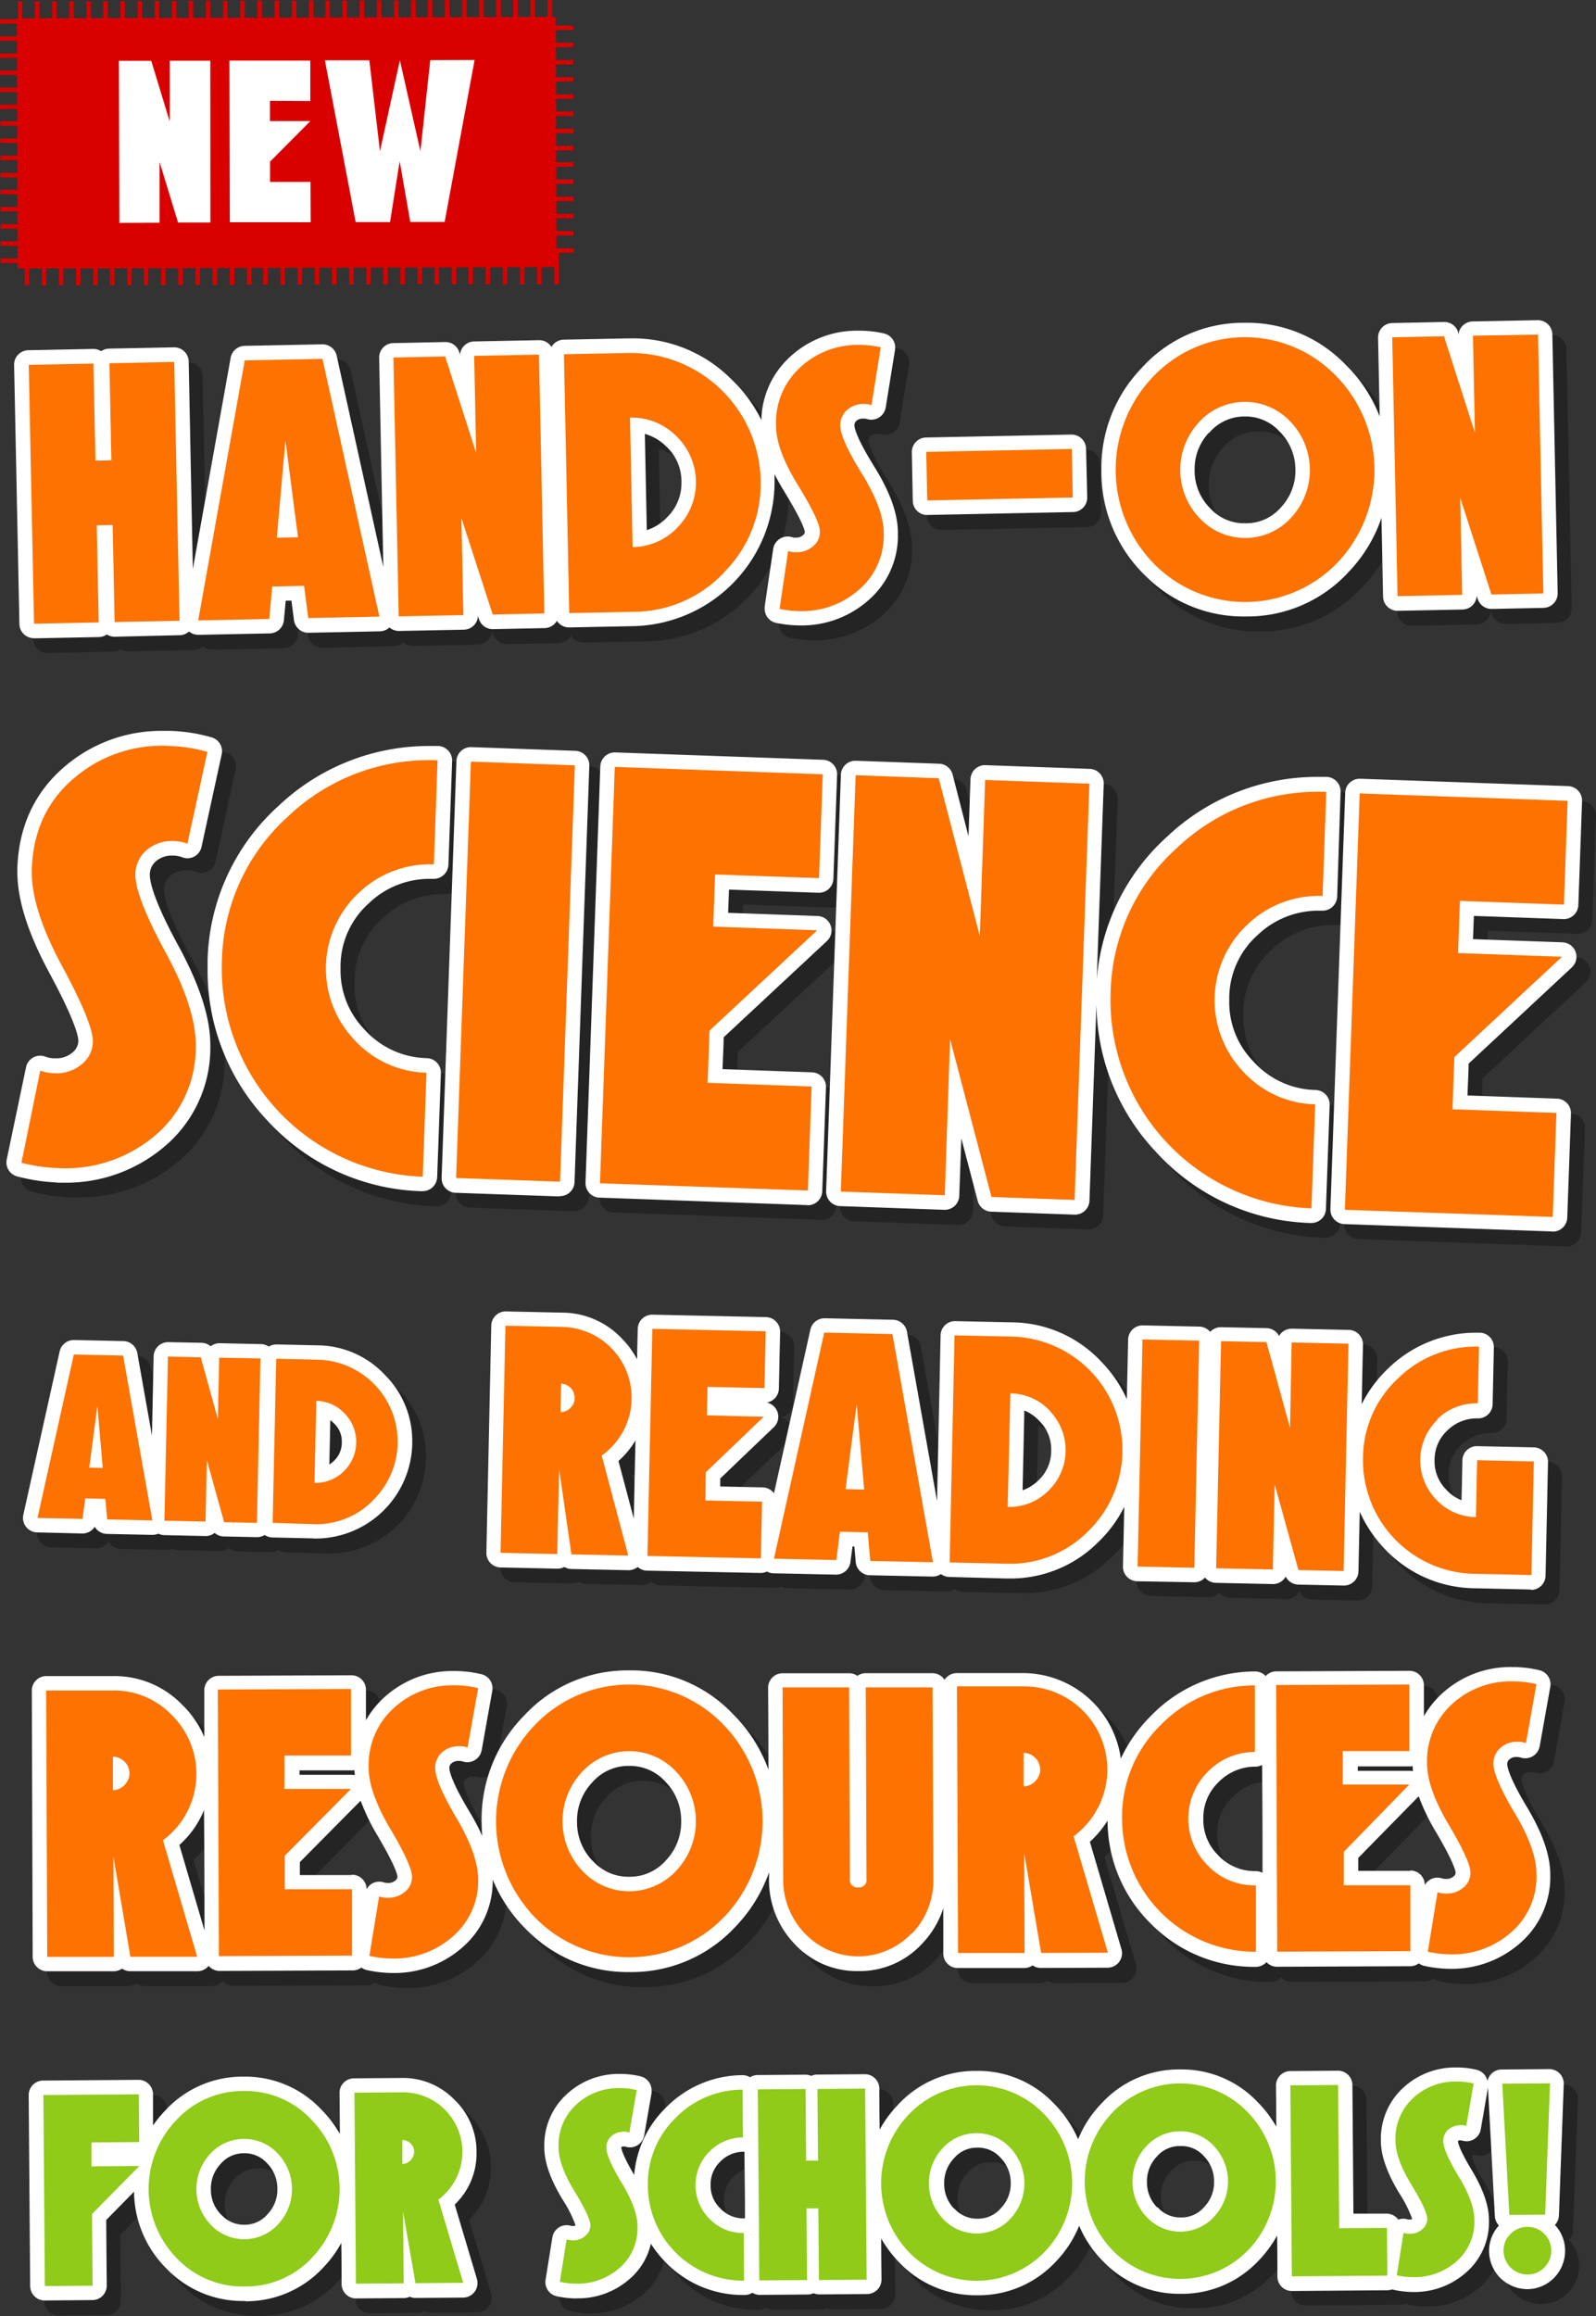 <svg xmlns="http://www.w3.org/2000/svg" viewBox="0 0 300.93 436.47"><rect x="0" y="0" width="300.93" height="436.47" fill="#333333" stroke="none"/><title>schools-title</title><g style="isolation:isolate"><g id="Layer_1" data-name="Layer 1"><path d="M9,123.09a2.72,2.72,0,0,1-2.72-2.67l-1-48.78V71.58A2.73,2.73,0,0,1,8,68.86l12.19-.24h0.06A2.71,2.71,0,0,1,21.7,69a2.73,2.73,0,0,1,1.51-.49l12.22-.24h0.05A2.73,2.73,0,0,1,38.21,71s0.53,26.67.78,39.1l7.13-39.8A2.73,2.73,0,0,1,48.76,68l14.65-.29h0.05a2.73,2.73,0,0,1,2.66,2.14l8.8,39.84c-0.25-12.2-.79-39.47-0.79-39.47V70.21a2.72,2.72,0,0,1,2.67-2.72l9.76-.2h0.06a2.72,2.72,0,0,1,2.59,1.89l0.15,0.48A2.72,2.72,0,0,1,92,67.18l12.22-.24h0.05a2.73,2.73,0,0,1,1.89.76,2.68,2.68,0,0,1,.42.52,2.76,2.76,0,0,1,.4-0.54,2.73,2.73,0,0,1,1.91-.84l12.19-.24h0.61a26.14,26.14,0,0,1,18.71,7.61h0A27.26,27.26,0,0,1,146.19,82a16.5,16.5,0,0,1,5.11-11.64,18.54,18.54,0,0,1,12.94-5.21h0.43a21,21,0,0,1,4.63.52,2.72,2.72,0,0,1,2.09,3.09l-1.75,10.9a2.76,2.76,0,0,1-2.72,2.29,2.82,2.82,0,0,1-.91-0.16,2.57,2.57,0,0,0-.61-0.05h-0.15a1.73,1.73,0,0,0-.59.12,1.92,1.92,0,0,0-.56.35h0a1,1,0,0,0-.25.35h0a0.93,0.93,0,0,0-.08.41V83c0,0.44.38,2.33,3.67,7.63,3,4.8,4.45,8.84,4.52,12.35v0.41a16,16,0,0,1-5.28,12.28,18.93,18.93,0,0,1-12.83,5h-0.36a23,23,0,0,1-4.45-.47,2.73,2.73,0,0,1-2.2-2.67,2.9,2.9,0,0,1,0-.4l1.61-10.9a2.76,2.76,0,0,1,2.72-2.32,2.8,2.8,0,0,1,.92.16h0a2.45,2.45,0,0,0,.61.05h0.16a1.84,1.84,0,0,0,1.21-.46,0.73,0.73,0,0,0,.33-0.64h0c0-.21-0.31-1.77-3.7-7.32q-1.13-1.84-2-3.54c0,0.32,0,.65,0,1h0v0h0v0.63a27.2,27.2,0,0,1-26.6,27.07l-12.19.24H110a2.72,2.72,0,0,1-2.31-1.28,2.72,2.72,0,0,1-2.32,1.37l-9.76.2H95.53a2.73,2.73,0,0,1-2.59-1.89l-0.18-.57a2.73,2.73,0,0,1-2.67,2.56l-12.19.24H77.84a2.73,2.73,0,0,1-1.78-.66,2.72,2.72,0,0,1-1.81.73l-13.44.27H60.76a2.73,2.73,0,0,1-2.7-2.37L57.57,116l-1.08,0c-0.16,1.77-.34,3.69-0.34,3.69a2.73,2.73,0,0,1-2.66,2.48l-13.4.27H40a2.73,2.73,0,0,1-1.75-.63,2.73,2.73,0,0,1-1.77.7l-12.22.24H24.24a2.71,2.71,0,0,1-1.47-.43,2.71,2.71,0,0,1-1.51.49l-12.19.24H9m115.57-20.36a9.31,9.31,0,0,0,3.91-2.5h0a8.93,8.93,0,0,0,2.63-6.5V93.52h0a8.94,8.94,0,0,0-2.9-6.59h0a9.28,9.28,0,0,0-4-2.34c0.08,4.05.28,14.11,0.37,18.16M163.8,83a0.2,0.2,0,0,0,0,0s0,0,0,0m54.76,28.28h0a27.14,27.14,0,0,1-8.27-19.36h0V91.28a27,27,0,0,1,7.5-19h0a25.81,25.81,0,0,1,19.1-8.62h0.61a25.66,25.66,0,0,1,18.78,7.85,27.46,27.46,0,0,1,6.48,9.81c-0.12-6.28-.3-14.83-0.3-14.83V66.44a2.73,2.73,0,0,1,2.67-2.73l9.76-.2h0.06a2.72,2.72,0,0,1,2.59,1.89l0.15,0.47a2.73,2.73,0,0,1,2.66-2.48l12.22-.24h0.05a2.73,2.73,0,0,1,2.73,2.67l1,48.78v0.05a2.73,2.73,0,0,1-2.67,2.73l-9.76.2h-0.06a2.73,2.73,0,0,1-2.59-1.89l-0.18-.57a2.73,2.73,0,0,1-2.67,2.57l-12.19.24h-0.06a2.73,2.73,0,0,1-2.72-2.67s-0.17-8.56-.3-14.84A27.46,27.46,0,0,1,257,110.51,25.88,25.88,0,0,1,238,119h-0.62a26,26,0,0,1-18.79-7.73m12-26.89a10,10,0,0,0-2.67,6.93v0.23h0a10,10,0,0,0,2.95,7.09h0a8.65,8.65,0,0,0,6.52,2.81h0.22a8.64,8.64,0,0,0,6.59-3.08h0a10,10,0,0,0,2.66-7V91.2h0a10.06,10.06,0,0,0-3-7.06,8.63,8.63,0,0,0-6.49-2.82h-0.22a8.69,8.69,0,0,0-6.62,3.08M177.47,99.88a2.72,2.72,0,0,1-2.72-2.67l-0.18-9.15V88a2.73,2.73,0,0,1,2.67-2.72l27.44-.55h0.06a2.73,2.73,0,0,1,2.72,2.67l0.18,9.15v0.06A2.72,2.72,0,0,1,205,99.33l-27.44.55h-0.06" transform="translate(0 0)" style="opacity:0.3;mix-blend-mode:multiply"/><path d="M295.32,234.9l-39.21-1.39a2.73,2.73,0,0,1-2.63-2.73s0-.06,0-0.1l2.79-78.47a2.73,2.73,0,0,1,2.72-2.63h0.1L298.3,151a2.73,2.73,0,0,1,2.63,2.73s0,0.06,0,.1l-0.7,19.6A2.73,2.73,0,0,1,297.5,176h-0.1l-16.87-.6c-0.06,1.75-.09,2.62-0.16,4.38l16.88,0.6a2.73,2.73,0,0,1,1.76,4.72l-19.47,18.14c0,1.22-.13,3.58-0.21,6l16.88,0.6a2.73,2.73,0,0,1,2.63,2.73s0,0.06,0,.1l-0.7,19.6a2.73,2.73,0,0,1-2.72,2.63h-0.1m-45.47-1.62a41,41,0,0,1-29.24-13.34l0,0A41,41,0,0,1,209.32,192c-0.66,18.48-1.32,37.06-1.32,37.06a2.73,2.73,0,0,1-2.73,2.63h-0.1l-15.69-.56a2.73,2.73,0,0,1-2.54-2l-3.1-11.81c-0.18,5.08-.39,10.9-0.39,10.9a2.73,2.73,0,0,1-2.73,2.63h-0.1l-19.6-.7a2.73,2.73,0,0,1-2.63-2.73s0-.07,0-0.1l2.79-78.47a2.73,2.73,0,0,1,2.73-2.63H164l15.69,0.56a2.73,2.73,0,0,1,2.54,2l3,11.68c0.18-5,.38-10.78.38-10.78a2.73,2.73,0,0,1,2.73-2.63h0.1l19.66,0.7a2.73,2.73,0,0,1,2.63,2.72s0,0.07,0,.1-0.66,18.58-1.32,37a40.42,40.42,0,0,1,13.22-27h0a41.22,41.22,0,0,1,28.74-11.31l1.37,0a2.73,2.73,0,0,1,2.65,2.73s0,0.06,0,.1l-0.69,19.6a2.78,2.78,0,0,1-2.78,2.63h-0.46A16.5,16.5,0,0,0,239.78,179h0a15.94,15.94,0,0,0-5.36,11.68v0.71a15.92,15.92,0,0,0,4.53,11.38l0,0a16.25,16.25,0,0,0,11.81,5.42,2.73,2.73,0,0,1,2.61,2.73s0,0.06,0,.1l-0.7,19.6a2.73,2.73,0,0,1-2.72,2.63h-0.1m-95-3.37-39.21-1.39a2.73,2.73,0,0,1-2.63-2.73s0-.06,0-0.1l2.79-78.47a2.73,2.73,0,0,1,2.73-2.63h0.1L157.86,146a2.73,2.73,0,0,1,2.63,2.73s0,0.06,0,.1l-0.7,19.6a2.73,2.73,0,0,1-2.72,2.63H157l-16.87-.6c-0.06,1.75-.09,2.62-0.16,4.38l16.87,0.6a2.73,2.73,0,0,1,1.76,4.72L139.1,198.28c0,1.22-.13,3.58-0.21,6l16.87,0.6a2.73,2.73,0,0,1,2.63,2.72s0,0.07,0,.1l-0.7,19.6a2.73,2.73,0,0,1-2.72,2.63h-0.1m-46.74-1.66-19.6-.69a2.73,2.73,0,0,1-2.63-2.73s0-.06,0-0.1l2.79-78.47a2.73,2.73,0,0,1,2.73-2.63h0.1l19.6,0.7a2.73,2.73,0,0,1,2.63,2.72s0,0.07,0,.1L111,225.62a2.73,2.73,0,0,1-2.72,2.63h-0.1m-25.87-.92A41,41,0,0,1,53,214l0,0a41,41,0,0,1-11.26-28.45c0-.55,0-1.11,0-1.67a40.54,40.54,0,0,1,13.35-29.14h0a41.22,41.22,0,0,1,28.74-11.31l1.37,0a2.73,2.73,0,0,1,2.65,2.73s0,0.06,0,.1l-0.69,19.6a2.78,2.78,0,0,1-2.78,2.63H83.95A16.5,16.5,0,0,0,72.2,173h0a15.94,15.94,0,0,0-5.36,11.68v0.71a15.92,15.92,0,0,0,4.53,11.38l0,0a16.25,16.25,0,0,0,11.81,5.42A2.73,2.73,0,0,1,85.79,205s0,0.06,0,.1l-0.7,19.6a2.73,2.73,0,0,1-2.72,2.63h-0.1m-69-1.64A34.74,34.74,0,0,1,6,224.56a2.72,2.72,0,0,1-2-3.19L7.53,204a2.73,2.73,0,0,1,3.75-2,5.07,5.07,0,0,0,1.76.28h0.22a4.57,4.57,0,0,0,2.91-1A2.85,2.85,0,0,0,17.4,199v0c0-.8-0.53-3.67-5.5-12.88-4.05-7.52-6-13.73-6-19v-0.71c0.28-7.81,3.24-14.21,8.8-19a28,28,0,0,1,18.85-6.83l1.27,0a31.79,31.79,0,0,1,7.7,1.22,2.72,2.72,0,0,1,1.91,3.2l-3.78,17.36a2.72,2.72,0,0,1-3.75,1.92,5.12,5.12,0,0,0-1.76-.28H35a4.31,4.31,0,0,0-1.45.24,4.68,4.68,0,0,0-1.42.79,3.31,3.31,0,0,0-1.2,2.48v0.1c0,1.31.7,4.8,5.41,13.43,4,7.38,6,13.49,6,18.69v0.7a24.32,24.32,0,0,1-9,18.7,28.61,28.61,0,0,1-18.66,6.5l-1.28,0" transform="translate(0 0)" style="opacity:0.3;mix-blend-mode:multiply"/><path d="M291.28,302.38l-10.69-.23a23.58,23.58,0,0,1-16.91-7.42l0,0a24.79,24.79,0,0,1-4.71-7c-0.09,4.35-.24,11.24-0.24,11.24a2.73,2.73,0,0,1-2.72,2.67h-0.06l-8.56-.18a2.73,2.73,0,0,1-2.38-1.51,2.72,2.72,0,0,1-2.38,1.41h-0.06l-10.69-.23a2.73,2.73,0,0,1-2-1,2.72,2.72,0,0,1-2,.89h-0.06L217,300.78a2.73,2.73,0,0,1-2.67-2.72V298s0.15-6.89.24-11.24a24.43,24.43,0,0,1-5.05,6.79A23.29,23.29,0,0,1,193,300.25h-0.59L181.67,300a2.72,2.72,0,0,1-1.59-.55,2.72,2.72,0,0,1-1.55.48h-0.06l-11.79-.25a2.73,2.73,0,0,1-2.66-2.48l-0.26-2.94h-0.35L163,297.19a2.73,2.73,0,0,1-2.7,2.37h-0.06l-11.76-.25a2.72,2.72,0,0,1-1.23-.33,2.71,2.71,0,0,1-1.18.27H146l-21.38-.46a2.71,2.71,0,0,1-1.76-.69,2.74,2.74,0,0,1-1.73.61H121.1l-10.72-.23a2.7,2.7,0,0,1-1.32-.38,2.74,2.74,0,0,1-1.28.32h-0.06L97,298.19a2.73,2.73,0,0,1-2.67-2.72v-0.06l0.92-42.8A2.73,2.73,0,0,1,98,249.94h0.06l10.69,0.23a15.52,15.52,0,0,1,11.27,5h0a16.6,16.6,0,0,1,2.76,3.78c0-1.33.12-5.73,0.12-5.73a2.73,2.73,0,0,1,2.73-2.67h0.06L147.07,251a2.73,2.73,0,0,1,2.67,2.72v0.06l-0.23,10.69a2.73,2.73,0,0,1-2.28,2.63,2.73,2.73,0,0,1,1.33,4.64l-10.11,9.68c0,0.5,0,.75,0,1.5l8,0.17a2.73,2.73,0,0,1,1.91.84,3.09,3.09,0,0,1,.23.27l6.86-30.85a2.73,2.73,0,0,1,2.66-2.13h0.06L171,251.51a2.73,2.73,0,0,1,2.63,2.25l5.67,31.91c0.27-12.32.67-31.23,0.67-31.23a2.73,2.73,0,0,1,2.72-2.67h0.06L193.4,252a23.27,23.27,0,0,1,16.89,7.48h0a24.33,24.33,0,0,1,4.76,7c0.09-4.35.24-11.24,0.24-11.24a2.73,2.73,0,0,1,2.72-2.67h0.06l10.69,0.23a2.72,2.72,0,0,1,2,1,2.72,2.72,0,0,1,2-.89h0.06l8.56,0.18a2.73,2.73,0,0,1,2.37,1.48,2.73,2.73,0,0,1,2.37-1.38h0.06L257,253.37a2.73,2.73,0,0,1,2.67,2.72v0.06s-0.15,6.88-.24,11.22a24.31,24.31,0,0,1,5-6.74h0a23.7,23.7,0,0,1,16.8-6.73h0.41a2.7,2.7,0,0,1,2.67,2.72v0.07l-0.23,10.69a2.73,2.73,0,0,1-2.73,2.67h-0.1a7.82,7.82,0,0,0-5.67,2.24h0a7.51,7.51,0,0,0-2.45,5.53h0V278a7.52,7.52,0,0,0,2.21,5.46l0,0a7.76,7.76,0,0,0,2.88,2c0.07-3.15.16-7.53,0.16-7.53a2.73,2.73,0,0,1,2.72-2.67h0.06l10.69,0.23a2.73,2.73,0,0,1,2.67,2.72v0.06l-0.46,21.41a2.73,2.73,0,0,1-2.72,2.67h-0.06M122.13,289c0.09-4,.16-7.36.32-14.73a15.89,15.89,0,0,1-3.21,3.87L122.13,289m73.32-5.33a7.92,7.92,0,0,0,2.94-1.83h0a7.55,7.55,0,0,0,2.45-5.57h0v-0.2a7.46,7.46,0,0,0-2.21-5.43h0a8,8,0,0,0-2.86-2c-0.08,3.82-.24,11.19-0.33,15m21.58-7h0m-155.3,16.1h0L54,292.57a2.71,2.71,0,0,1-1.47-.47,2.71,2.71,0,0,1-1.43.41H51l-6.18-.13a2.73,2.73,0,0,1-1.73-.67,2.73,2.73,0,0,1-1.7.59H41.34l-7.73-.17a2.72,2.72,0,0,1-1.15-.28,2.72,2.72,0,0,1-1.1.23H31.3l-8.52-.18a2.72,2.72,0,0,1-2.29-1.35,2.73,2.73,0,0,1-2.29,1.25H18.13l-8.5-.18A2.73,2.73,0,0,1,7,288.89,2.82,2.82,0,0,1,7,288.3l6.85-30.8a2.73,2.73,0,0,1,2.66-2.13h0.06l9.29,0.2a2.73,2.73,0,0,1,2.63,2.25l2.76,15.54c0.16-7.46.32-14.93,0.32-14.93a2.73,2.73,0,0,1,2.72-2.67h0.06l6.19,0.13a2.73,2.73,0,0,1,1.72.66A2.72,2.72,0,0,1,44,256H44l7.75,0.17a2.71,2.71,0,0,1,1.47.47,2.73,2.73,0,0,1,1.43-.41h0.06l7.73,0.17A17.55,17.55,0,0,1,75.23,262h0a17.52,17.52,0,0,1,5.09,12.52v0.42a18.25,18.25,0,0,1-18.16,17.83H61.72m3-13.94a5.61,5.61,0,0,0,.82-0.65h0a4.69,4.69,0,0,0,1.54-3.49v-0.14a4.61,4.61,0,0,0-1.38-3.39h0a5.74,5.74,0,0,0-.79-0.69c-0.06,3-.12,5.42-0.18,8.38" transform="translate(0 0)" style="opacity:0.3;mix-blend-mode:multiply"/><path d="M76.66,374.65H76.6a23.41,23.41,0,0,1-4.86-.56,2.7,2.7,0,0,1-1-.47,2.71,2.71,0,0,1-1.62.54l-25.11.1h0a2.72,2.72,0,0,1-1.92-.79l-0.15-.16a2.74,2.74,0,0,1-2.07,1l-12.59,0h0a2.72,2.72,0,0,1-1.56-.49,2.72,2.72,0,0,1-1.56.5l-12.55,0h0a2.73,2.73,0,0,1-2.73-2.72L8.6,321.43h0a2.73,2.73,0,0,1,2.72-2.73l12.55,0H24a17.75,17.75,0,0,1,13,5.4v0a18.34,18.34,0,0,1,4.17,6.1c0-2.55,0-8.82,0-8.82h0a2.73,2.73,0,0,1,2.72-2.73l25.11-.1h0a2.73,2.73,0,0,1,2.73,2.72s0,2.94,0,5.85a17.19,17.19,0,0,1,3.27-4.15,19,19,0,0,1,13.36-5.13h0.07a21.46,21.46,0,0,1,5.12.61,2.72,2.72,0,0,1,2,3.13l-2,11.2a2.76,2.76,0,0,1-3.67,2.07h0a3,3,0,0,0-.76-0.07h0a1.77,1.77,0,0,0-.68.12h0a2,2,0,0,0-.6.36,1.1,1.1,0,0,0-.38.87v0c0,0.44.27,2.33,3.66,8a43.64,43.64,0,0,1,2.49,4.76c-0.08-.87-0.12-1.75-0.12-2.64h0v-0.12a27.83,27.83,0,0,1,8-19.91h0a26.53,26.53,0,0,1,19.75-8.53h0.13A26.39,26.39,0,0,1,141,326h0a28.25,28.25,0,0,1,6.54,10.32c0-7.56-.06-15.44-0.06-15.44h0a2.73,2.73,0,0,1,2.72-2.73l12.55,0h0a2.72,2.72,0,0,1,1.56.49,2.71,2.71,0,0,1,1.56-.5l12.59,0h0a2.72,2.72,0,0,1,1.92.79,2.67,2.67,0,0,1,.37.46,2.78,2.78,0,0,1,.37-0.46A2.73,2.73,0,0,1,183,318l12.55,0h0.08A18.64,18.64,0,0,1,214,334.06a28,28,0,0,1,5.63-8h0a27.38,27.38,0,0,1,19.65-8.26h0a2.72,2.72,0,0,1,1.91.78l0.08,0.09,0.08-.08a2.73,2.73,0,0,1,1.92-.81l25.11-.1h0a2.73,2.73,0,0,1,2.73,2.72s0,2.94,0,5.85a17.15,17.15,0,0,1,3.28-4.15A19,19,0,0,1,287.82,317h0.1a21.34,21.34,0,0,1,5.09.61,2.73,2.73,0,0,1,2,3.13l-2,11.2a2.75,2.75,0,0,1-2.7,2.25,2.78,2.78,0,0,1-1-.17h0a2.75,2.75,0,0,0-.76-0.07h0a1.78,1.78,0,0,0-.68.12,2.09,2.09,0,0,0-.6.36,1.14,1.14,0,0,0-.28.38,1.17,1.17,0,0,0-.09.49v0h0c0,0.45.27,2.35,3.66,8,3,5,4.43,9.15,4.45,12.75h0v0.07A16.5,16.5,0,0,1,289.46,369a19.45,19.45,0,0,1-13.24,4.9h-0.07a23.37,23.37,0,0,1-4.86-.56,2.71,2.71,0,0,1-1-.47,2.71,2.71,0,0,1-1.62.54l-25.11.1h0a2.73,2.73,0,0,1-2-.87l-0.08.09a2.73,2.73,0,0,1-1.93.8H239.4a27.22,27.22,0,0,1-19.61-8.07l0,0a27.21,27.21,0,0,1-8.22-19.5,18.61,18.61,0,0,1-3.34,4l5.95,20.23a2.73,2.73,0,0,1-2.6,3.5l-12.59.05h0a2.73,2.73,0,0,1-1.56-.49,2.74,2.74,0,0,1-1.56.5l-12.55,0h0a2.73,2.73,0,0,1-2.73-2.72s0-6.13,0-8.54a17.44,17.44,0,0,1-3.95,6.63h0a16,16,0,0,1-12,5.21h-0.08a16,16,0,0,1-12-5.11h0A17.3,17.3,0,0,1,147.6,357s0-1.22,0-1.31a28.23,28.23,0,0,1-6.46,10.38,26.59,26.59,0,0,1-19.71,8.41H121.3a26.68,26.68,0,0,1-19.67-8.26,28.38,28.38,0,0,1-6.1-9.17,16.48,16.48,0,0,1-5.62,12.7,19.43,19.43,0,0,1-13.24,4.9h0m-35.44-8c0-4,0-11.46-.09-22.71a17.79,17.79,0,0,1-4.65,6.58l4.74,16.13M69,356.15a2.73,2.73,0,0,1,2.73,2.72v0.05a2.78,2.78,0,0,1,1-1.06,2.72,2.72,0,0,1,1.37-.37,2.8,2.8,0,0,1,1,.17h0a2.66,2.66,0,0,0,.73.07h0a2,2,0,0,0,1.35-.48,0.84,0.84,0,0,0,.37-0.73h0c0-.24-0.31-1.87-3.7-7.62a40,40,0,0,1-3.26-6.72L59.18,353.75c0,0.72,0,1.24,0,2.44l9.82,0h0m8.6,0.37v0h0M68.94,337.3a2.71,2.71,0,0,1,.57.06c0-.32-0.05-0.64-0.06-0.95a2.67,2.67,0,0,1-.52.05l-9.83,0c0,0.41,0,.42,0,0.83l9.82,0h0m45.46,16.22h0a9,9,0,0,0,6.91,3h0a9,9,0,0,0,6.89-3.09h0a10.4,10.4,0,0,0,2.88-7.37V346a10.44,10.44,0,0,0-2.95-7.38,9,9,0,0,0-6.87-3h0a9,9,0,0,0-6.93,3.09h0a10.42,10.42,0,0,0-2.89,7.35v0.06h0a10.4,10.4,0,0,0,2.94,7.4m118.05-.95,0,0a9.48,9.48,0,0,0,7,2.88,2.72,2.72,0,0,1,1.26.32c0-8.5,0-11.83-.08-20.33a2.69,2.69,0,0,1-1.24.32,9.68,9.68,0,0,0-7,2.95h0a9.26,9.26,0,0,0-2.84,6.86v0.06h0a9.31,9.31,0,0,0,2.9,6.92m36.13,2.78a2.73,2.73,0,0,1,2.73,2.72v0.05a2.78,2.78,0,0,1,1-1.05,2.76,2.76,0,0,1,2.34-.2h0a3.08,3.08,0,0,0,.75.07h0a2,2,0,0,0,1.34-.48h0a0.85,0.85,0,0,0,.38-0.74h0c0-.24-0.31-1.87-3.71-7.63a39.8,39.8,0,0,1-3.25-6.72L258.73,353c0,0.72,0,1.24,0,2.44l9.82,0h0m8.6,0.37v0m-8.68-19.22a2.71,2.71,0,0,1,.57.06c0-.32-0.05-0.64-0.06-0.95a2.68,2.68,0,0,1-.52.05l-9.82,0c0,0.41,0,.43,0,0.84l9.82,0h0" transform="translate(0 0)" style="opacity:0.3;mix-blend-mode:multiply"/><path d="M48.83,436.47H48.67a19.86,19.86,0,0,1-14.59-6.09,20.7,20.7,0,0,1-6.14-14.5l-5.24,5.32c0,1.9.1,12.37,0.1,12.37v0a2.73,2.73,0,0,1-2.71,2.73l-9,.07h0a2.73,2.73,0,0,1-2.73-2.71l-0.28-36v0a2.73,2.73,0,0,1,2.71-2.73l18-.14h0a2.73,2.73,0,0,1,2.73,2.71l0,5.89a22.69,22.69,0,0,1,2.28-2.79h0a19.76,19.76,0,0,1,14.68-6.41H48.7a19.66,19.66,0,0,1,14.58,6.19h0a21.85,21.85,0,0,1,3.5,4.6c0-2.61-.06-7.74-0.06-7.74v0a2.73,2.73,0,0,1,2.71-2.73l9-.07h0.12a13.46,13.46,0,0,1,9.79,4.06v0a13.45,13.45,0,0,1,4.21,9.81v0.13a13.26,13.26,0,0,1-4.11,9.86l4.18,14a2.76,2.76,0,0,1,.11.78A2.72,2.72,0,0,1,90,435.78l-9,.07h0a2.71,2.71,0,0,1-1.1-.23,2.69,2.69,0,0,1-1.12.25l-9,.07h0A2.73,2.73,0,0,1,67,433.22s0-5.13-.06-7.75a21.72,21.72,0,0,1-3.43,4.67,19.79,19.79,0,0,1-14.65,6.32h0m-4.52-16.3h0a5.63,5.63,0,0,0,4.36,1.91h0.06a5.61,5.61,0,0,0,4.36-2h0a6.71,6.71,0,0,0,1.84-4.74v-0.06A6.74,6.74,0,0,0,53,410.55a5.62,5.62,0,0,0-4.33-1.91H48.63a5.65,5.65,0,0,0-4.39,2h0a6.73,6.73,0,0,0-1.85,4.71v0.07a6.69,6.69,0,0,0,1.91,4.77m67,15.81h-0.08a17.58,17.58,0,0,1-3.6-.41,2.72,2.72,0,0,1-2.13-3.1l1.28-8a2.74,2.74,0,0,1,2.69-2.3,2.77,2.77,0,0,1,.92.16h0.32a0.63,0.63,0,0,0,.44-0.14,24,24,0,0,0-2.54-5c-2.24-3.75-3.33-6.9-3.35-9.63v-0.13a13,13,0,0,1,4.12-9.84,14.38,14.38,0,0,1,10.08-3.92h0.14a16.23,16.23,0,0,1,3.77.45,2.73,2.73,0,0,1,2.09,2.65,2.85,2.85,0,0,1,0,.47l-1.39,8a2.72,2.72,0,0,1-3.6,2.11l-0.3,0h0a0.58,0.58,0,0,0-.22,0h0a0.77,0.77,0,0,0-.2.12v0.05h0c0,0.12.11,1.29,2.43,5.18A20,20,0,0,1,128,400.12h0a20.37,20.37,0,0,1,14.59-6.21h0a2.73,2.73,0,0,1,1.42.4,2.73,2.73,0,0,1,1.43-.42l9-.07h0a2.74,2.74,0,0,1,1.1.23,2.77,2.77,0,0,1,1.12-.25l9-.07h0a2.73,2.73,0,0,1,2.73,2.71s0,5.13.06,7.74a21.75,21.75,0,0,1,3.43-4.66h0a19.76,19.76,0,0,1,14.68-6.41h0.18a19.66,19.66,0,0,1,14.58,6.19v0a21.19,21.19,0,0,1,4.52,6.69,21.2,21.2,0,0,1,4.41-6.75h0A19.76,19.76,0,0,1,225,392.81h0.19A19.67,19.67,0,0,1,239.78,399h0a21.85,21.85,0,0,1,3.5,4.6c0-2.61-.06-7.74-0.06-7.74v0a2.73,2.73,0,0,1,2.71-2.73l9-.07h0a2.73,2.73,0,0,1,2.73,2.71s0.16,19.87.19,24.28l6.26,0h0a2.72,2.72,0,0,1,2.2,1.12,2.74,2.74,0,0,1,.94-0.17,2.7,2.7,0,0,1,.91.16h0.34a0.62,0.62,0,0,0,.43-0.14,24.1,24.1,0,0,0-2.55-5c-2.23-3.75-3.33-6.9-3.35-9.63v-0.13a13,13,0,0,1,4.11-9.84,14.38,14.38,0,0,1,10.08-3.92h0.14a16.22,16.22,0,0,1,3.77.45,2.73,2.73,0,0,1,2,2.13,2.73,2.73,0,0,1,2.65-2.2l9-.07h0a2.73,2.73,0,0,1,2.73,2.73s0,0.06,0,.1l-0.91,24.75a2.72,2.72,0,0,1-.76,1.79,7.06,7.06,0,0,1,1.92,4.83V427a7.29,7.29,0,0,1-2,5l-0.06.06a7.09,7.09,0,0,1-5.08,2.15h-0.06a7.29,7.29,0,0,1-5-2l-0.12-.11a7.29,7.29,0,0,1-2.11-5V427a7,7,0,0,1,1.86-4.82,2.73,2.73,0,0,1-.77-1.76s-1.25-23.29-1.3-24.23L281.84,404a2.72,2.72,0,0,1-3.6,2.11l-0.3,0h0a0.51,0.51,0,0,0-.22,0h0a0.77,0.77,0,0,0-.2.12h0v0h0c0,0.12.11,1.33,2.53,5.34,2.22,3.68,3.31,6.79,3.33,9.51v0.12a12.56,12.56,0,0,1-4.25,9.74,14.67,14.67,0,0,1-10,3.74H269a17.58,17.58,0,0,1-3.6-.41l-0.31-.08a2.77,2.77,0,0,1-.9.16l-18,.14h0a2.73,2.73,0,0,1-2.73-2.71s0-5.13-.06-7.75a21.78,21.78,0,0,1-3.43,4.67,19.78,19.78,0,0,1-14.65,6.32h-0.19A19.84,19.84,0,0,1,210.58,429a21.18,21.18,0,0,1-4.52-6.7,21.18,21.18,0,0,1-4.41,6.76A19.79,19.79,0,0,1,187,435.38h-0.19a19.85,19.85,0,0,1-14.58-6.09,21.81,21.81,0,0,1-3.5-4.62c0,2.62.06,7.75,0.06,7.75v0a2.73,2.73,0,0,1-2.71,2.73l-9,.07h0a2.72,2.72,0,0,1-1.1-.23,2.69,2.69,0,0,1-1.12.25l-9,.07h0a2.73,2.73,0,0,1-1.42-.4,2.73,2.73,0,0,1-1.46.42h-0.16a20.25,20.25,0,0,1-14.52-5.95l0,0a22.26,22.26,0,0,1-3-3.71,12.33,12.33,0,0,1-3.9,6.55,14.67,14.67,0,0,1-10,3.74h0m-0.85-13.65h0m0.73,0h0m8.5-14.82h0m18.67,11.58,0,0a6,6,0,0,0,4.47,1.82H143c0-5.52-.06-7-0.1-12.56h-0.11a6.13,6.13,0,0,0-4.48,1.9h0a5.82,5.82,0,0,0-1.79,4.35v0.06a5.85,5.85,0,0,0,1.86,4.4m44.1,0h0a5.66,5.66,0,0,0,4.37,1.91h0.05a5.63,5.63,0,0,0,4.37-2h0a6.69,6.69,0,0,0,1.84-4.73v-0.07a6.73,6.73,0,0,0-1.92-4.75,5.64,5.64,0,0,0-4.34-1.91h-0.05a5.65,5.65,0,0,0-4.39,2,6.72,6.72,0,0,0-1.85,4.71v0.07a6.7,6.7,0,0,0,1.91,4.77m38.35-.3h0a5.65,5.65,0,0,0,4.36,1.91h0.06a5.62,5.62,0,0,0,4.37-2h0a6.71,6.71,0,0,0,1.84-4.74v-0.06a6.74,6.74,0,0,0-1.92-4.75,5.62,5.62,0,0,0-4.33-1.91h-0.06a5.65,5.65,0,0,0-4.39,2h0a6.72,6.72,0,0,0-1.85,4.71V414a6.69,6.69,0,0,0,1.91,4.77m47.45,2.3,0,0,0,0m9.23-14.83h0m-199.38,1.8h0" transform="translate(0 0)" style="opacity:0.3;mix-blend-mode:multiply"/><path d="M6.38,120.27a2.72,2.72,0,0,1-2.72-2.67l-1-48.78V68.76A2.73,2.73,0,0,1,5.36,66l12.19-.24H17.6a2.71,2.71,0,0,1,1.47.43,2.73,2.73,0,0,1,1.51-.49l12.22-.24h0.05a2.73,2.73,0,0,1,2.73,2.67s0.53,26.67.78,39.1l7.13-39.8a2.73,2.73,0,0,1,2.63-2.25l14.65-.29h0.05a2.73,2.73,0,0,1,2.66,2.14l8.8,39.84c-0.25-12.2-.79-39.47-0.79-39.47V67.38a2.72,2.72,0,0,1,2.67-2.72l9.76-.2H84a2.72,2.72,0,0,1,2.59,1.89l0.15,0.48a2.72,2.72,0,0,1,2.66-2.48l12.22-.24h0.05a2.73,2.73,0,0,1,1.89.76,2.68,2.68,0,0,1,.42.52,2.76,2.76,0,0,1,.4-0.54,2.73,2.73,0,0,1,1.91-.84l12.19-.24h0.61a26.14,26.14,0,0,1,18.71,7.61h0a27.26,27.26,0,0,1,5.76,7.79,16.5,16.5,0,0,1,5.11-11.64,18.54,18.54,0,0,1,12.94-5.21h0.43a21,21,0,0,1,4.63.52,2.72,2.72,0,0,1,2.09,3.09L167,76.81a2.76,2.76,0,0,1-2.72,2.29,2.82,2.82,0,0,1-.91-0.16,2.57,2.57,0,0,0-.61-0.05h-0.15A1.73,1.73,0,0,0,162,79a1.92,1.92,0,0,0-.56.35h0a1,1,0,0,0-.25.35h0a0.93,0.93,0,0,0-.08.41v0.09c0,0.44.38,2.33,3.67,7.63,3,4.8,4.45,8.84,4.52,12.35v0.41a16,16,0,0,1-5.28,12.28,18.93,18.93,0,0,1-12.83,5h-0.36a23,23,0,0,1-4.45-.47,2.73,2.73,0,0,1-2.2-2.67,2.9,2.9,0,0,1,0-.4l1.61-10.9a2.76,2.76,0,0,1,2.72-2.32,2.8,2.8,0,0,1,.92.16h0a2.45,2.45,0,0,0,.61.05h0.16a1.84,1.84,0,0,0,1.21-.46,0.73,0.73,0,0,0,.33-0.64h0c0-.21-0.31-1.77-3.7-7.32q-1.13-1.84-2-3.54c0,0.32,0,.65,0,1h0v0h0v0.63A27.2,27.2,0,0,1,119.58,118l-12.19.24h-0.06A2.72,2.72,0,0,1,105,117a2.72,2.72,0,0,1-2.32,1.37l-9.76.2H92.9a2.73,2.73,0,0,1-2.59-1.89l-0.18-.57a2.73,2.73,0,0,1-2.67,2.56l-12.19.24H75.21a2.73,2.73,0,0,1-1.78-.66,2.72,2.72,0,0,1-1.81.73l-13.44.27H58.13a2.73,2.73,0,0,1-2.7-2.37l-0.48-3.68-1.08,0c-0.16,1.77-.34,3.69-0.34,3.69a2.73,2.73,0,0,1-2.66,2.48l-13.4.27H37.4a2.73,2.73,0,0,1-1.75-.63,2.73,2.73,0,0,1-1.77.7L21.67,120H21.61a2.71,2.71,0,0,1-1.47-.43,2.71,2.71,0,0,1-1.51.49l-12.19.24H6.38M121.95,99.91a9.31,9.31,0,0,0,3.91-2.5h0a8.93,8.93,0,0,0,2.63-6.5V90.7h0a8.94,8.94,0,0,0-2.9-6.59h0a9.28,9.28,0,0,0-4-2.34c0.08,4.05.28,14.11,0.37,18.16m39.22-19.73a0.2,0.2,0,0,0,0,0s0,0,0,0m54.76,28.28h0a27.14,27.14,0,0,1-8.27-19.36h0V88.45a27,27,0,0,1,7.5-19h0a25.81,25.81,0,0,1,19.1-8.62h0.61a25.66,25.66,0,0,1,18.78,7.85,27.46,27.46,0,0,1,6.48,9.81c-0.12-6.28-.3-14.83-0.3-14.83V63.61a2.73,2.73,0,0,1,2.67-2.73l9.76-.2h0.06a2.72,2.72,0,0,1,2.59,1.89L275,63.06a2.73,2.73,0,0,1,2.66-2.48l12.22-.24H290A2.73,2.73,0,0,1,292.7,63l1,48.78v0.05a2.73,2.73,0,0,1-2.67,2.73l-9.76.2h-0.06a2.73,2.73,0,0,1-2.59-1.89l-0.18-.57a2.73,2.73,0,0,1-2.67,2.57l-12.19.24H263.5a2.73,2.73,0,0,1-2.72-2.67s-0.17-8.56-.3-14.84a27.46,27.46,0,0,1-6.09,10.08,25.88,25.88,0,0,1-19.06,8.5h-0.62a26,26,0,0,1-18.79-7.73m12-26.89a10,10,0,0,0-2.67,6.93v0.23h0a10,10,0,0,0,2.95,7.09h0a8.65,8.65,0,0,0,6.52,2.81H235a8.64,8.64,0,0,0,6.59-3.08h0a10,10,0,0,0,2.66-7V88.37h0a10.06,10.06,0,0,0-3-7.06,8.63,8.63,0,0,0-6.49-2.82h-0.22A8.69,8.69,0,0,0,228,81.57M174.83,97.06a2.72,2.72,0,0,1-2.72-2.67l-0.18-9.15V85.17a2.73,2.73,0,0,1,2.67-2.72L202,81.9h0.06a2.73,2.73,0,0,1,2.72,2.67L205,93.72v0.06a2.72,2.72,0,0,1-2.67,2.72l-27.44.55h-0.06" transform="translate(0 0)" style="fill:#fff"/><path d="M21.61,117.24L21.24,98.94l-3,.06,0.37,18.3-12.19.24-1-48.78,12.19-.24L18,86.81l3-.06L20.63,68.46l12.22-.25,1,48.78-12.22.24h0Zm36.52-.73-0.8-6.1-6,.12-0.56,6.12-13.4.27,8.78-49,14.65-.29,10.73,48.58-13.44.27h0ZM53.82,83l-1.63,18.34,4-.08L53.82,83h0ZM92.9,115.81L87,97.62l0.37,18.3-12.19.24-1-48.78,9.76-.2,5.84,18.19-0.37-18.3,12.22-.24,1,48.78-9.76.2h0Zm43.7-8a23.49,23.49,0,0,1-17.08,7.49l-12.19.24-1-48.78,12.19-.24a24.53,24.53,0,0,1,24.9,23.88,23.55,23.55,0,0,1-6.84,17.4h0Zm-9.13-25.67a11.87,11.87,0,0,0-8.68-3.44l0.49,24.41a11.87,11.87,0,0,0,8.54-3.78,12.12,12.12,0,0,0-.35-17.19h0Zm35.13-6a4.41,4.41,0,0,0-1.62.34,4.63,4.63,0,0,0-1.34.85,3.76,3.76,0,0,0-1.21,2.87q0.05,2.57,4.08,9.07t4.11,11a13.42,13.42,0,0,1-4.4,10.64,16.21,16.21,0,0,1-11,4.26,19.77,19.77,0,0,1-4.23-.42l1.61-10.9a4.84,4.84,0,0,0,1.72.22,4.55,4.55,0,0,0,3-1.13,3.45,3.45,0,0,0,1.27-2.78q0-2-4.11-8.68t-4.15-11.14a14,14,0,0,1,4.29-10.85A15.82,15.82,0,0,1,161.67,65a18.09,18.09,0,0,1,4.4.45l-1.75,10.9a4.84,4.84,0,0,0-1.72-.22h0Zm12.23,18.17-0.18-9.15,27.44-.55,0.18,9.15-27.44.55h0Zm77.56,11.5a24.13,24.13,0,0,1-34.56.69,25.34,25.34,0,0,1-.7-35.2,23.88,23.88,0,0,1,34.56-.69,25.34,25.34,0,0,1,.7,35.2h0Zm-9.15-26.42a11.73,11.73,0,0,0-17.33.35,13.19,13.19,0,0,0,.36,18,11.73,11.73,0,0,0,17.33-.35,13.18,13.18,0,0,0-.36-18h0ZM281.2,112l-5.87-18.19,0.37,18.3-12.19.24-1-48.78,9.76-.2,5.83,18.19-0.37-18.3L290,63.06l1,48.78-9.76.2h0Z" transform="translate(0 0)" style="fill:#fd7200"/><path d="M292.69,232.08l-39.21-1.39a2.73,2.73,0,0,1-2.63-2.73s0-.06,0-0.1l2.79-78.47a2.73,2.73,0,0,1,2.72-2.63h0.1l39.21,1.39a2.73,2.73,0,0,1,2.63,2.73s0,0.06,0,.1l-0.7,19.6a2.73,2.73,0,0,1-2.73,2.63h-0.1l-16.87-.6c-0.06,1.75-.09,2.62-0.16,4.38l16.88,0.6a2.73,2.73,0,0,1,1.76,4.72l-19.47,18.14c0,1.22-.13,3.58-0.21,6l16.88,0.6a2.73,2.73,0,0,1,2.63,2.73s0,0.06,0,.1l-0.7,19.6a2.73,2.73,0,0,1-2.72,2.63h-0.1m-45.47-1.62A41,41,0,0,1,218,217.13l0,0a41,41,0,0,1-11.26-27.91c-0.66,18.48-1.32,37.06-1.32,37.06a2.73,2.73,0,0,1-2.73,2.63h-0.1l-15.69-.56a2.73,2.73,0,0,1-2.54-2l-3.1-11.81c-0.18,5.08-.39,10.9-0.39,10.9A2.73,2.73,0,0,1,178.1,228H178l-19.6-.7a2.73,2.73,0,0,1-2.63-2.73s0-.07,0-0.1L158.55,146a2.73,2.73,0,0,1,2.73-2.63h0.1l15.69,0.56a2.73,2.73,0,0,1,2.54,2l3,11.68c0.18-5,.38-10.78.38-10.78a2.73,2.73,0,0,1,2.73-2.63h0.1l19.66,0.7a2.73,2.73,0,0,1,2.63,2.72s0,0.07,0,.1-0.66,18.58-1.32,37a40.42,40.42,0,0,1,13.22-27h0a41.22,41.22,0,0,1,28.74-11.31l1.37,0a2.73,2.73,0,0,1,2.65,2.73s0,0.06,0,.1L252.13,169a2.78,2.78,0,0,1-2.78,2.63h-0.46a16.5,16.5,0,0,0-11.75,4.58h0a15.94,15.94,0,0,0-5.36,11.68v0.71A15.92,15.92,0,0,0,236.29,200l0,0a16.25,16.25,0,0,0,11.81,5.42,2.73,2.73,0,0,1,2.61,2.73s0,0.06,0,.1l-0.7,19.6a2.73,2.73,0,0,1-2.72,2.63h-0.1m-95-3.37L113,225.7A2.73,2.73,0,0,1,110.4,223s0-.06,0-0.1l2.79-78.47a2.73,2.73,0,0,1,2.73-2.63H116l39.21,1.39a2.73,2.73,0,0,1,2.63,2.73s0,0.06,0,.1l-0.7,19.6a2.73,2.73,0,0,1-2.72,2.63h-0.1l-16.87-.6c-0.06,1.75-.09,2.62-0.16,4.38l16.87,0.6a2.73,2.73,0,0,1,1.76,4.72l-19.47,18.14c0,1.22-.13,3.58-0.21,6l16.87,0.6a2.73,2.73,0,0,1,2.63,2.72s0,0.07,0,.1l-0.7,19.6a2.73,2.73,0,0,1-2.72,2.63h-0.1m-46.74-1.66-19.6-.69A2.73,2.73,0,0,1,83.27,222s0-.06,0-0.1l2.79-78.47a2.73,2.73,0,0,1,2.73-2.63h0.1l19.6,0.7a2.73,2.73,0,0,1,2.63,2.72s0,0.07,0,.1l-2.79,78.47a2.73,2.73,0,0,1-2.72,2.63h-0.1m-25.87-.92a41,41,0,0,1-29.24-13.34l0,0a41,41,0,0,1-11.26-28.45c0-.55,0-1.11,0-1.67a40.54,40.54,0,0,1,13.35-29.14h0a41.22,41.22,0,0,1,28.74-11.31l1.37,0a2.73,2.73,0,0,1,2.65,2.73s0,0.06,0,.1L84.55,163a2.78,2.78,0,0,1-2.78,2.63H81.32a16.5,16.5,0,0,0-11.75,4.58h0a15.94,15.94,0,0,0-5.36,11.68v0.71A15.92,15.92,0,0,0,68.71,194l0,0a16.25,16.25,0,0,0,11.81,5.42,2.73,2.73,0,0,1,2.61,2.73s0,0.06,0,.1l-0.7,19.6a2.73,2.73,0,0,1-2.72,2.63h-0.1m-69-1.64a34.74,34.74,0,0,1-7.34-1.13,2.72,2.72,0,0,1-2-3.19L4.9,201.17a2.73,2.73,0,0,1,3.75-2,5.07,5.07,0,0,0,1.76.28h0.22a4.57,4.57,0,0,0,2.91-1,2.85,2.85,0,0,0,1.23-2.29v0c0-.8-0.53-3.67-5.5-12.88-4.05-7.52-6-13.73-6-19v-0.71c0.28-7.81,3.24-14.21,8.8-19a28,28,0,0,1,18.85-6.83l1.27,0a31.79,31.79,0,0,1,7.7,1.22,2.72,2.72,0,0,1,1.91,3.2L38,159.6a2.72,2.72,0,0,1-3.75,1.92,5.12,5.12,0,0,0-1.76-.28H32.32a4.31,4.31,0,0,0-1.45.24,4.68,4.68,0,0,0-1.42.79,3.31,3.31,0,0,0-1.2,2.48v0.1c0,1.31.7,4.8,5.41,13.43,4,7.38,6,13.49,6,18.69v0.7a24.32,24.32,0,0,1-9,18.7A28.61,28.61,0,0,1,12,222.89l-1.28,0" transform="translate(0 0)" style="fill:#fff"/><path d="M35.34,159a7.74,7.74,0,0,0-2.75-.5,7,7,0,0,0-2.63.4,7.42,7.42,0,0,0-2.23,1.24,6,6,0,0,0-2.2,4.5q-0.14,4.14,5.74,14.94t5.64,18a21.6,21.6,0,0,1-8,16.69,26.08,26.08,0,0,1-18.11,5.86,31.9,31.9,0,0,1-6.76-1l3.55-17.37a7.78,7.78,0,0,0,2.75.5,7.32,7.32,0,0,0,4.89-1.55,5.56,5.56,0,0,0,2.28-4.35Q17.61,193,11.67,182T6,163.73q0.37-10.58,7.86-17a25.45,25.45,0,0,1,18.24-6.14,29,29,0,0,1,7,1.11L35.34,159h0Zm46.49,3.9a19.35,19.35,0,0,0-14.12,5.31,19.51,19.51,0,0,0-1,27.65,19,19,0,0,0,13.7,6.3l-0.7,19.6a39.28,39.28,0,0,1-37.87-40.66,37.73,37.73,0,0,1,12.48-27.24,38.5,38.5,0,0,1,28.18-10.57l-0.69,19.6h0ZM105.6,222.7L86,222l2.79-78.47,19.6,0.7L105.6,222.7h0Zm48.83-57.21-19.6-.69-0.35,9.83,19.6,0.69-20.3,18.91-0.35,9.83,19.6,0.7-0.7,19.6L113.13,223l2.79-78.47,39.21,1.39-0.7,19.6h0Zm48.21,60.65-15.69-.56-7.81-29.75-1,29.43-19.6-.7,2.79-78.47L177,146.67l7.75,29.75,1-29.43,19.66,0.7-2.79,78.47h0Zm46.76-57.28a19.35,19.35,0,0,0-14.12,5.31,19.51,19.51,0,0,0-1,27.65,19,19,0,0,0,13.7,6.3l-0.7,19.6a39.28,39.28,0,0,1-37.87-40.66,37.73,37.73,0,0,1,12.48-27.24,38.5,38.5,0,0,1,28.18-10.57l-0.69,19.6h0Zm45.47,1.62-19.6-.7-0.35,9.83,19.6,0.7-20.3,18.91-0.35,9.83,19.6,0.69-0.7,19.6L253.58,228l2.79-78.47,39.21,1.39-0.7,19.6h0Z" transform="translate(0 0)" style="fill:#fd7200"/><path d="M288.65,299.56L278,299.32a23.58,23.58,0,0,1-16.91-7.42l0,0a24.79,24.79,0,0,1-4.71-7c-0.09,4.35-.24,11.24-0.24,11.24a2.73,2.73,0,0,1-2.72,2.67h-0.06l-8.56-.18a2.73,2.73,0,0,1-2.38-1.51,2.72,2.72,0,0,1-2.38,1.41H239.9l-10.69-.23a2.73,2.73,0,0,1-2-1,2.72,2.72,0,0,1-2,.89H225.1L214.41,298a2.73,2.73,0,0,1-2.67-2.72v-0.06s0.15-6.89.24-11.24a24.43,24.43,0,0,1-5.05,6.79,23.29,23.29,0,0,1-16.61,6.71h-0.59L179,297.19a2.72,2.72,0,0,1-1.59-.55,2.72,2.72,0,0,1-1.55.48h-0.06l-11.79-.25a2.73,2.73,0,0,1-2.66-2.48l-0.26-2.94h-0.35l-0.39,2.93a2.73,2.73,0,0,1-2.7,2.37h-0.06l-11.76-.25a2.72,2.72,0,0,1-1.23-.33,2.71,2.71,0,0,1-1.18.27H143.4L122,296a2.71,2.71,0,0,1-1.76-.69,2.74,2.74,0,0,1-1.73.61h-0.06l-10.72-.23a2.7,2.7,0,0,1-1.32-.38,2.74,2.74,0,0,1-1.28.32h-0.06l-10.69-.23a2.73,2.73,0,0,1-2.67-2.72v-0.06l0.92-42.8a2.73,2.73,0,0,1,2.72-2.67h0.06l10.69,0.23a15.52,15.52,0,0,1,11.27,5h0a16.6,16.6,0,0,1,2.76,3.78c0-1.33.12-5.73,0.12-5.73a2.73,2.73,0,0,1,2.73-2.67h0.06l21.38,0.46a2.73,2.73,0,0,1,2.67,2.72V251l-0.23,10.69a2.73,2.73,0,0,1-2.28,2.63,2.73,2.73,0,0,1,1.33,4.64l-10.11,9.68c0,0.5,0,.75,0,1.5l8,0.17a2.73,2.73,0,0,1,1.91.84,3.09,3.09,0,0,1,.23.27l6.86-30.85a2.73,2.73,0,0,1,2.66-2.13h0.06l12.86,0.28a2.73,2.73,0,0,1,2.63,2.25l5.67,31.91c0.27-12.32.67-31.23,0.67-31.23a2.73,2.73,0,0,1,2.72-2.67h0.06l10.69,0.23a23.27,23.27,0,0,1,16.89,7.48h0a24.33,24.33,0,0,1,4.76,7c0.09-4.35.24-11.24,0.24-11.24a2.73,2.73,0,0,1,2.72-2.67h0.06l10.69,0.23a2.72,2.72,0,0,1,2,1,2.72,2.72,0,0,1,2-.89h0.06l8.56,0.18a2.73,2.73,0,0,1,2.37,1.48,2.73,2.73,0,0,1,2.37-1.38h0.06l10.72,0.23a2.73,2.73,0,0,1,2.67,2.72v0.06s-0.15,6.88-.24,11.22a24.31,24.31,0,0,1,5-6.74h0a23.7,23.7,0,0,1,16.8-6.73H279a2.7,2.7,0,0,1,2.67,2.72v0.07l-0.23,10.69a2.73,2.73,0,0,1-2.73,2.67h-0.1a7.82,7.82,0,0,0-5.67,2.24h0a7.51,7.51,0,0,0-2.45,5.53h0v0.2a7.52,7.52,0,0,0,2.21,5.46l0,0a7.76,7.76,0,0,0,2.88,2c0.07-3.15.16-7.53,0.16-7.53a2.73,2.73,0,0,1,2.72-2.67h0.06l10.69,0.23a2.73,2.73,0,0,1,2.67,2.72v0.06l-0.46,21.41a2.73,2.73,0,0,1-2.72,2.67h-0.06M119.5,286.19c0.09-4,.16-7.36.32-14.73a15.89,15.89,0,0,1-3.21,3.87l2.89,10.85m73.32-5.33a7.92,7.92,0,0,0,2.94-1.83h0a7.55,7.55,0,0,0,2.45-5.57h0v-0.2a7.46,7.46,0,0,0-2.21-5.43h0a8,8,0,0,0-2.86-2c-0.08,3.82-.24,11.19-0.33,15m21.58-7h0m-155.3,16.1h0l-7.72-.17a2.71,2.71,0,0,1-1.47-.47,2.71,2.71,0,0,1-1.43.41H48.38l-6.18-.13a2.73,2.73,0,0,1-1.73-.67,2.73,2.73,0,0,1-1.7.59H38.71L31,289.31a2.72,2.72,0,0,1-1.15-.28,2.72,2.72,0,0,1-1.1.23H28.67l-8.52-.18a2.72,2.72,0,0,1-2.29-1.35A2.73,2.73,0,0,1,15.57,289H15.5L7,288.79a2.73,2.73,0,0,1-2.67-2.73,2.82,2.82,0,0,1,.07-0.59l6.85-30.8a2.73,2.73,0,0,1,2.66-2.13H14l9.29,0.2A2.73,2.73,0,0,1,25.89,255l2.76,15.54c0.16-7.46.32-14.93,0.32-14.93a2.73,2.73,0,0,1,2.72-2.67h0.06L38,253.06a2.73,2.73,0,0,1,1.72.66,2.72,2.72,0,0,1,1.68-.58h0.06l7.75,0.17a2.71,2.71,0,0,1,1.47.47,2.73,2.73,0,0,1,1.43-.41h0.06l7.73,0.17a17.55,17.55,0,0,1,12.74,5.64h0a17.52,17.52,0,0,1,5.09,12.52v0.42a18.25,18.25,0,0,1-18.16,17.83H59.09m3-13.94a5.61,5.61,0,0,0,.82-0.65h0a4.69,4.69,0,0,0,1.54-3.49v-0.14a4.61,4.61,0,0,0-1.38-3.39h0a5.74,5.74,0,0,0-.79-0.69c-0.06,3-.12,5.42-0.18,8.38" transform="translate(0 0)" style="fill:#fff"/><path d="M20.21,286.35l-0.35-3.88-3.78-.08-0.51,3.86-8.5-.18,6.85-30.8,9.29,0.2,5.52,31.06-8.52-.18h0ZM18.35,265L16.83,276.6l2.54,0.05-1-11.63h0ZM48.44,287l-6.18-.13L39,275.15l-0.25,11.6L31,286.59l0.67-30.93,6.19,0.13,3.22,11.68,0.25-11.6L49.11,256,48.44,287h0Zm21.71-4.06a14.89,14.89,0,0,1-11,4.3L51.41,287l0.67-30.93,7.73,0.17A15.45,15.45,0,0,1,70.16,282.9h0ZM65,266.4A7.52,7.52,0,0,0,59.64,264L59.3,279.46a7.53,7.53,0,0,0,5.51-2.17A7.69,7.69,0,0,0,65,266.4h0Zm48.46,7.93,5,18.83-10.72-.23-2.32-16.11-0.35,16.05-10.69-.23,0.92-42.8,10.69,0.23a13.34,13.34,0,0,1,7.44,24.25h0Zm-5.27-11.86a2.79,2.79,0,0,0-1.39-1.46,2.45,2.45,0,0,0-1-.24l-0.12,5.36a2.43,2.43,0,0,0,1-.2,2.72,2.72,0,0,0,.86-0.58,3,3,0,0,0,.6-0.85,2.48,2.48,0,0,0,0-2h0Zm35.9-.87-10.69-.23-0.12,5.36L144,267l-10.92,10.46L133,282.78,143.69,283l-0.23,10.69-21.38-.46,0.92-42.8,21.38,0.46-0.23,10.69h0Zm20,32.55-0.48-5.37-5.24-.11L157.69,294l-11.76-.25,9.48-42.61,12.86,0.28,7.64,43-11.79-.25h0Zm-2.56-29.51-2.1,16,3.51,0.08-1.41-16.09h0ZM205,288.75a20.61,20.61,0,0,1-15.25,5.94l-10.69-.23,0.92-42.8,10.69,0.23A21.38,21.38,0,0,1,205,288.75h0ZM198,265.92a10.41,10.41,0,0,0-7.49-3.33L190,284a10.41,10.41,0,0,0,7.62-3,10.63,10.63,0,0,0,.33-15.08h0Zm27.19,29.54-10.69-.23,0.92-42.8,10.69,0.23-0.92,42.8h0Zm28.19,0.61-8.56-.18-4.48-16.16L240,295.78l-10.69-.23,0.92-42.8,8.56,0.18,4.45,16.16L243.54,253l10.72,0.23-0.92,42.8h0Zm17.71-28.57a10.64,10.64,0,0,0-.32,15.08,10.38,10.38,0,0,0,7.52,3.33l0.23-10.72,10.69,0.23-0.46,21.41L278,296.6a21.41,21.41,0,0,1-21-21.87,20.56,20.56,0,0,1,6.59-14.95,21,21,0,0,1,15.28-6l-0.23,10.69a10.54,10.54,0,0,0-7.66,3h0Z" transform="translate(0 0)" style="fill:#fd7200"/><path d="M74,371.83H74a23.41,23.41,0,0,1-4.86-.56,2.7,2.7,0,0,1-1-.47,2.71,2.71,0,0,1-1.62.54l-25.11.1h0a2.72,2.72,0,0,1-1.92-.79l-0.15-.16a2.74,2.74,0,0,1-2.07,1l-12.59,0h0A2.72,2.72,0,0,1,23,371a2.72,2.72,0,0,1-1.56.5l-12.55,0h0a2.73,2.73,0,0,1-2.73-2.72L6,318.6H6a2.73,2.73,0,0,1,2.72-2.73l12.55,0h0.08a17.75,17.75,0,0,1,13,5.4v0a18.34,18.34,0,0,1,4.17,6.1c0-2.55,0-8.82,0-8.82h0a2.73,2.73,0,0,1,2.72-2.73l25.11-.1h0A2.73,2.73,0,0,1,69,318.35s0,2.94,0,5.85a17.19,17.19,0,0,1,3.27-4.15,19,19,0,0,1,13.36-5.13H85.7a21.46,21.46,0,0,1,5.12.61,2.72,2.72,0,0,1,2,3.13l-2,11.2a2.76,2.76,0,0,1-3.67,2.07h0a3,3,0,0,0-.76-0.07h0a1.77,1.77,0,0,0-.68.12h0a2,2,0,0,0-.6.36,1.1,1.1,0,0,0-.38.87v0c0,0.44.27,2.33,3.66,8A43.64,43.64,0,0,1,90.93,346c-0.08-.87-0.12-1.75-0.12-2.64h0v-0.12a27.83,27.83,0,0,1,8-19.91h0a26.53,26.53,0,0,1,19.75-8.53h0.13a26.39,26.39,0,0,1,19.66,8.39h0a28.25,28.25,0,0,1,6.54,10.32c0-7.56-.06-15.44-0.06-15.44h0a2.73,2.73,0,0,1,2.72-2.73l12.55,0h0a2.72,2.72,0,0,1,1.56.49,2.71,2.71,0,0,1,1.56-.5l12.59,0h0a2.72,2.72,0,0,1,1.92.79,2.67,2.67,0,0,1,.37.46,2.78,2.78,0,0,1,.37-0.46,2.73,2.73,0,0,1,1.92-.81l12.55,0h0.08a18.64,18.64,0,0,1,18.31,16.11,28,28,0,0,1,5.63-8h0A27.38,27.38,0,0,1,236.65,315h0a2.72,2.72,0,0,1,1.91.78l0.08,0.09,0.08-.08a2.73,2.73,0,0,1,1.92-.81l25.11-.1h0a2.73,2.73,0,0,1,2.73,2.72s0,2.94,0,5.85a17.15,17.15,0,0,1,3.28-4.15,19,19,0,0,1,13.36-5.13h0.1a21.34,21.34,0,0,1,5.09.61,2.73,2.73,0,0,1,2,3.13l-2,11.2a2.75,2.75,0,0,1-2.7,2.25,2.78,2.78,0,0,1-1-.17h0a2.75,2.75,0,0,0-.76-0.07h0a1.78,1.78,0,0,0-.68.12,2.09,2.09,0,0,0-.6.36,1.14,1.14,0,0,0-.28.38,1.17,1.17,0,0,0-.09.49v0h0c0,0.45.27,2.35,3.66,8,3,5,4.43,9.15,4.45,12.75h0v0.07a16.5,16.5,0,0,1-5.62,12.85,19.45,19.45,0,0,1-13.24,4.9h-0.07a23.37,23.37,0,0,1-4.86-.56,2.71,2.71,0,0,1-1-.47,2.71,2.71,0,0,1-1.62.54l-25.11.1h0a2.73,2.73,0,0,1-2-.87l-0.08.09a2.73,2.73,0,0,1-1.93.8h-0.11a27.22,27.22,0,0,1-19.61-8.07l0,0a27.21,27.21,0,0,1-8.22-19.5,18.61,18.61,0,0,1-3.34,4l5.95,20.23a2.73,2.73,0,0,1-2.6,3.5l-12.59.05h0a2.73,2.73,0,0,1-1.56-.49,2.74,2.74,0,0,1-1.56.5l-12.55,0h0a2.73,2.73,0,0,1-2.73-2.72s0-6.13,0-8.54a17.44,17.44,0,0,1-3.95,6.63h0a16,16,0,0,1-12,5.21h-0.08a16,16,0,0,1-12-5.11h0A17.3,17.3,0,0,1,145,354.17s0-1.22,0-1.31a28.23,28.23,0,0,1-6.46,10.38,26.59,26.59,0,0,1-19.71,8.41h-0.13A26.68,26.68,0,0,1,99,363.39a28.38,28.38,0,0,1-6.1-9.17,16.48,16.48,0,0,1-5.62,12.7A19.43,19.43,0,0,1,74,371.83h0m-35.44-8c0-4,0-11.46-.09-22.71a17.79,17.79,0,0,1-4.65,6.58l4.74,16.13m27.8-10.52A2.73,2.73,0,0,1,69.12,356v0.05a2.78,2.78,0,0,1,1-1.06,2.72,2.72,0,0,1,1.37-.37,2.8,2.8,0,0,1,1,.17h0a2.66,2.66,0,0,0,.73.07h0a2,2,0,0,0,1.35-.48,0.84,0.84,0,0,0,.37-0.73h0c0-.24-0.31-1.87-3.7-7.62A40,40,0,0,1,68,339.36L56.54,350.93c0,0.72,0,1.24,0,2.44l9.82,0h0M75,353.7v0h0m-8.68-19.22a2.71,2.71,0,0,1,.57.06c0-.32-0.05-0.64-0.06-0.95a2.67,2.67,0,0,1-.52.05l-9.83,0c0,0.41,0,.42,0,0.83l9.82,0h0m45.46,16.22h0a9,9,0,0,0,6.91,3h0a9,9,0,0,0,6.89-3.09h0a10.4,10.4,0,0,0,2.88-7.37v-0.05a10.44,10.44,0,0,0-2.95-7.38,9,9,0,0,0-6.87-3h0a9,9,0,0,0-6.93,3.09h0a10.42,10.42,0,0,0-2.89,7.35v0.06h0a10.4,10.4,0,0,0,2.94,7.4m118.05-.95,0,0a9.48,9.48,0,0,0,7,2.88,2.72,2.72,0,0,1,1.26.32c0-8.5,0-11.83-.08-20.33a2.69,2.69,0,0,1-1.24.32,9.68,9.68,0,0,0-7,2.95h0a9.26,9.26,0,0,0-2.84,6.86v0.06h0a9.31,9.31,0,0,0,2.9,6.92m36.13,2.78a2.73,2.73,0,0,1,2.73,2.72v0.05a2.78,2.78,0,0,1,1-1.05,2.76,2.76,0,0,1,2.34-.2h0a3.08,3.08,0,0,0,.75.07h0a2,2,0,0,0,1.34-.48h0a0.85,0.85,0,0,0,.38-0.74h0c0-.24-0.31-1.87-3.71-7.63a39.8,39.8,0,0,1-3.25-6.72L256.1,350.14c0,0.72,0,1.24,0,2.44l9.82,0h0m8.6,0.37v0m-8.68-19.22a2.71,2.71,0,0,1,.57.06c0-.32-0.05-0.64-0.06-0.95a2.68,2.68,0,0,1-.52.05l-9.82,0c0,0.41,0,.43,0,0.84l9.82,0h0" transform="translate(0 0)" style="fill:#fff"/><path d="M30.72,346.77l6.46,22-12.59,0-3.2-18.83,0.07,18.85-12.55,0L8.7,318.59l12.55,0a15,15,0,0,1,11.1,4.59,15.55,15.55,0,0,1-1.64,23.64h0ZM24.18,333a3.36,3.36,0,0,0-.69-1,3.42,3.42,0,0,0-1-.68,2.88,2.88,0,0,0-1.2-.25l0,6.3a2.87,2.87,0,0,0,1.19-.26,3.16,3.16,0,0,0,1-.7,3.65,3.65,0,0,0,.68-1,2.92,2.92,0,0,0,0-2.39h0Zm42.2,23,0,12.55-25.11.1-0.2-50.25,25.11-.1,0,12.55-12.55,0,0,6.29,12.55,0-12.5,12.6,0,6.3,12.55,0h0Zm21.8-26.67a5,5,0,0,0-1.77-.25,4.55,4.55,0,0,0-1.67.32,4.82,4.82,0,0,0-1.4.85,3.85,3.85,0,0,0-1.29,2.93q0,2.65,4,9.41T90.16,354a13.83,13.83,0,0,1-4.71,10.88A16.69,16.69,0,0,1,74,369.1a20.51,20.51,0,0,1-4.35-.5l1.83-11.2a5,5,0,0,0,1.77.25,4.69,4.69,0,0,0,3.09-1.12,3.55,3.55,0,0,0,1.35-2.84q0-2.1-4.08-9t-4.1-11.54A14.44,14.44,0,0,1,74.13,322a16.29,16.29,0,0,1,11.5-4.39,18.64,18.64,0,0,1,4.53.53l-2,11.2h0Zm48.35,31.95a24.85,24.85,0,0,1-35.6.14,26.1,26.1,0,0,1-.14-36.26,24.6,24.6,0,0,1,35.6-.14,26.1,26.1,0,0,1,.14,36.26h0Zm-9-27.35a12.08,12.08,0,0,0-17.85.07,13.58,13.58,0,0,0,.07,18.52,12.09,12.09,0,0,0,17.85-.07,13.58,13.58,0,0,0-.07-18.52h0Zm44.37,30.41a13.88,13.88,0,0,1-20.1.08,14.59,14.59,0,0,1-4.13-10.33L147.56,318l12.55,0,0.14,36.11a1.4,1.4,0,0,0,1.59,1.58,1.38,1.38,0,0,0,1.54-1.59L163.24,318l12.59,0L176,354a14.57,14.57,0,0,1-4,10.36h0Zm30.52-18.3L208.9,368l-12.59.05-3.2-18.84,0.08,18.85-12.55,0-0.2-50.25,12.55,0a15.66,15.66,0,0,1,9.46,28.24h0Zm-6.53-13.76a3.36,3.36,0,0,0-.69-1,3.31,3.31,0,0,0-1-.68,2.85,2.85,0,0,0-1.2-.25l0,6.3a2.92,2.92,0,0,0,1.2-.26,3.19,3.19,0,0,0,1-.7,3.6,3.6,0,0,0,.68-1,2.92,2.92,0,0,0,0-2.39h0Zm40.92,23,0,12.55a25.14,25.14,0,0,1-25.24-25,24.15,24.15,0,0,1,7.29-17.74,24.64,24.64,0,0,1,17.75-7.47l0,12.55a12.38,12.38,0,0,0-8.9,3.75,12.49,12.49,0,0,0,.07,17.71,12.19,12.19,0,0,0,8.92,3.68h0Zm29.12-.12,0,12.55-25.11.1-0.2-50.25,25.11-.1,0,12.55-12.55,0,0,6.3,12.55,0L253.37,349l0,6.3,12.55,0h0Zm21.8-26.67a5,5,0,0,0-1.77-.25,4.53,4.53,0,0,0-1.67.32,4.77,4.77,0,0,0-1.4.85,3.86,3.86,0,0,0-1.3,2.93q0,2.65,4.05,9.41t4.06,11.36A13.82,13.82,0,0,1,285,364.1a16.71,16.71,0,0,1-11.43,4.21,20.5,20.5,0,0,1-4.35-.5l1.83-11.2a5,5,0,0,0,1.77.25,4.68,4.68,0,0,0,3.09-1.12,3.56,3.56,0,0,0,1.35-2.84q0-2.1-4.09-9t-4.09-11.54a14.43,14.43,0,0,1,4.59-11.1,16.29,16.29,0,0,1,11.5-4.39,18.54,18.54,0,0,1,4.53.53l-2,11.2h0Z" transform="translate(0 0)" style="fill:#fd7200"/><path d="M46.2,433.64H46a19.86,19.86,0,0,1-14.59-6.09,20.7,20.7,0,0,1-6.14-14.5l-5.24,5.32c0,1.9.1,12.37,0.1,12.37v0a2.73,2.73,0,0,1-2.71,2.73l-9,.07h0a2.73,2.73,0,0,1-2.73-2.71l-0.28-36v0a2.73,2.73,0,0,1,2.71-2.73l18-.14h0a2.73,2.73,0,0,1,2.73,2.71l0,5.89a22.69,22.69,0,0,1,2.28-2.79h0a19.76,19.76,0,0,1,14.68-6.41h0.19a19.66,19.66,0,0,1,14.58,6.19h0a21.85,21.85,0,0,1,3.5,4.6c0-2.61-.06-7.74-0.06-7.74v0a2.73,2.73,0,0,1,2.71-2.73l9-.07h0.12a13.46,13.46,0,0,1,9.79,4.06v0a13.45,13.45,0,0,1,4.21,9.81v0.13a13.26,13.26,0,0,1-4.11,9.86l4.18,14a2.76,2.76,0,0,1,.11.78A2.72,2.72,0,0,1,87.36,433l-9,.07h0a2.71,2.71,0,0,1-1.1-.23,2.69,2.69,0,0,1-1.12.25l-9,.07h0a2.73,2.73,0,0,1-2.73-2.71s0-5.13-.06-7.75a21.72,21.72,0,0,1-3.43,4.67,19.79,19.79,0,0,1-14.65,6.32h0m-4.52-16.3h0A5.63,5.63,0,0,0,46,419.27H46.1a5.61,5.61,0,0,0,4.36-2h0a6.71,6.71,0,0,0,1.84-4.74v-0.06a6.74,6.74,0,0,0-1.92-4.76,5.62,5.62,0,0,0-4.33-1.91H46a5.65,5.65,0,0,0-4.39,2h0a6.73,6.73,0,0,0-1.85,4.71v0.07a6.69,6.69,0,0,0,1.91,4.77m67,15.81H108.6a17.58,17.58,0,0,1-3.6-.41,2.72,2.72,0,0,1-2.13-3.1l1.28-8a2.74,2.74,0,0,1,2.69-2.3,2.77,2.77,0,0,1,.92.16h0.32a0.63,0.63,0,0,0,.44-0.14,24,24,0,0,0-2.54-5c-2.24-3.75-3.33-6.9-3.35-9.63v-0.13a13,13,0,0,1,4.12-9.84,14.38,14.38,0,0,1,10.08-3.92H117a16.23,16.23,0,0,1,3.77.45,2.73,2.73,0,0,1,2.09,2.65,2.85,2.85,0,0,1,0,.47l-1.39,8a2.72,2.72,0,0,1-3.6,2.11l-0.3,0h0a0.58,0.58,0,0,0-.22,0h0a0.77,0.77,0,0,0-.2.12v0.05h0c0,0.12.11,1.29,2.43,5.18a20,20,0,0,1,5.88-12.58h0A20.37,20.37,0,0,1,140,391.08h0a2.73,2.73,0,0,1,1.42.4,2.73,2.73,0,0,1,1.43-.42l9-.07h0a2.74,2.74,0,0,1,1.1.23,2.77,2.77,0,0,1,1.12-.25l9-.07h0a2.73,2.73,0,0,1,2.73,2.71s0,5.13.06,7.74a21.75,21.75,0,0,1,3.43-4.66h0A19.76,19.76,0,0,1,184,390.28h0.18a19.66,19.66,0,0,1,14.58,6.19v0a21.19,21.19,0,0,1,4.52,6.69,21.2,21.2,0,0,1,4.41-6.75h0A19.76,19.76,0,0,1,222.39,390h0.19a19.67,19.67,0,0,1,14.57,6.18h0a21.85,21.85,0,0,1,3.5,4.6c0-2.61-.06-7.74-0.06-7.74v0a2.73,2.73,0,0,1,2.71-2.73l9-.07h0A2.73,2.73,0,0,1,255,392.9s0.16,19.87.19,24.28l6.26,0h0a2.72,2.72,0,0,1,2.2,1.12,2.74,2.74,0,0,1,.94-0.17,2.7,2.7,0,0,1,.91.16h0.34a0.62,0.62,0,0,0,.43-0.14,24.1,24.1,0,0,0-2.55-5c-2.23-3.75-3.33-6.9-3.35-9.63v-0.13a13,13,0,0,1,4.11-9.84,14.38,14.38,0,0,1,10.08-3.92h0.14a16.22,16.22,0,0,1,3.77.45,2.73,2.73,0,0,1,2,2.13,2.73,2.73,0,0,1,2.65-2.2l9-.07h0a2.73,2.73,0,0,1,2.73,2.73s0,0.06,0,.1l-0.91,24.75a2.72,2.72,0,0,1-.76,1.79,7.06,7.06,0,0,1,1.92,4.83v0.06a7.29,7.29,0,0,1-2,5l-0.06.06a7.09,7.09,0,0,1-5.08,2.15H288a7.29,7.29,0,0,1-5-2l-0.12-.11a7.29,7.29,0,0,1-2.11-5v-0.06a7,7,0,0,1,1.86-4.82,2.73,2.73,0,0,1-.77-1.76s-1.25-23.29-1.3-24.23l-1.35,7.84a2.72,2.72,0,0,1-3.6,2.11l-0.3,0h0a0.51,0.51,0,0,0-.22,0h0a0.77,0.77,0,0,0-.2.12h0v0h0c0,0.12.11,1.33,2.53,5.34,2.22,3.68,3.31,6.79,3.33,9.51v0.12a12.56,12.56,0,0,1-4.25,9.74,14.67,14.67,0,0,1-10,3.74h-0.1a17.58,17.58,0,0,1-3.6-.41l-0.31-.08a2.77,2.77,0,0,1-.9.16l-18,.14h0a2.73,2.73,0,0,1-2.73-2.71s0-5.13-.06-7.75a21.78,21.78,0,0,1-3.43,4.67,19.78,19.78,0,0,1-14.65,6.32h-0.19A19.84,19.84,0,0,1,208,426.17a21.18,21.18,0,0,1-4.52-6.7,21.18,21.18,0,0,1-4.41,6.76,19.79,19.79,0,0,1-14.65,6.33h-0.19a19.85,19.85,0,0,1-14.58-6.09,21.81,21.81,0,0,1-3.5-4.62c0,2.62.06,7.75,0.06,7.75v0a2.73,2.73,0,0,1-2.71,2.73l-9,.07h0a2.72,2.72,0,0,1-1.1-.23,2.69,2.69,0,0,1-1.12.25l-9,.07h0a2.73,2.73,0,0,1-1.42-.4,2.73,2.73,0,0,1-1.46.42h-0.16a20.25,20.25,0,0,1-14.52-5.95l0,0a22.26,22.26,0,0,1-3-3.71,12.33,12.33,0,0,1-3.9,6.55,14.67,14.67,0,0,1-10,3.74h0m-0.85-13.65h0m0.73,0h0m8.5-14.82h0m18.67,11.58,0,0a6,6,0,0,0,4.47,1.82h0.13c0-5.52-.06-7-0.1-12.56h-0.11a6.13,6.13,0,0,0-4.48,1.9h0a5.82,5.82,0,0,0-1.79,4.35v0.06a5.85,5.85,0,0,0,1.86,4.4m44.1,0h0a5.66,5.66,0,0,0,4.37,1.91h0.05a5.63,5.63,0,0,0,4.37-2h0a6.69,6.69,0,0,0,1.84-4.73V411.4a6.73,6.73,0,0,0-1.92-4.75,5.64,5.64,0,0,0-4.34-1.91h-0.05a5.65,5.65,0,0,0-4.39,2,6.72,6.72,0,0,0-1.85,4.71v0.07a6.7,6.7,0,0,0,1.91,4.77m38.35-.3h0a5.65,5.65,0,0,0,4.36,1.91h0.06a5.62,5.62,0,0,0,4.37-2h0a6.71,6.71,0,0,0,1.84-4.74V411.1a6.74,6.74,0,0,0-1.92-4.75,5.62,5.62,0,0,0-4.33-1.91H222.5a5.65,5.65,0,0,0-4.39,2h0a6.72,6.72,0,0,0-1.85,4.71v0.07a6.69,6.69,0,0,0,1.91,4.77m47.45,2.3,0,0,0,0m9.23-14.83h0m-199.38,1.8h0" transform="translate(0 0)" style="fill:#fff"/><path d="M17.27,408.27l9-.07-8.92,9.06,0.11,13.5-9,.07-0.28-36,18-.14,0.07,9-9,.07,0,4.51h0Zm41.62,17.16a17.08,17.08,0,0,1-12.7,5.48,17.17,17.17,0,0,1-12.81-5.28,18.7,18.7,0,0,1-.2-26,17.05,17.05,0,0,1,12.72-5.56,17,17,0,0,1,12.78,5.36,18.7,18.7,0,0,1,.2,26h0Zm-6.51-19.57a8.66,8.66,0,0,0-12.79.1,9.74,9.74,0,0,0,.11,13.27,8.66,8.66,0,0,0,12.79-.1,9.73,9.73,0,0,0-.1-13.27h0Zm30.27,8.65,4.69,15.71-9,.07L76,416.81l0.11,13.5-9,.07-0.28-36,9-.07a11.22,11.22,0,0,1,6.86,20.2h0Zm-4.72-9.84a2.4,2.4,0,0,0-.49-0.71,2.44,2.44,0,0,0-.72-0.48,2.07,2.07,0,0,0-.86-0.18l0,4.51a2.08,2.08,0,0,0,.86-0.19,2.24,2.24,0,0,0,.71-0.51,2.55,2.55,0,0,0,.48-0.73,2.07,2.07,0,0,0,0-1.71h0Zm39.52-2.91a3.3,3.3,0,0,0-1.2.23,3.44,3.44,0,0,0-1,.61,2.79,2.79,0,0,0-.68.93,2.76,2.76,0,0,0-.24,1.18q0,1.9,2.93,6.73t2.94,8.13a9.91,9.91,0,0,1-3.34,7.81,12,12,0,0,1-8.18,3,14.65,14.65,0,0,1-3.12-.35l1.28-8a3.56,3.56,0,0,0,1.27.18,3.36,3.36,0,0,0,2.21-.81,2.55,2.55,0,0,0,1-2q0-1.5-3-6.44t-3-8.26a10.34,10.34,0,0,1,3.26-8,11.68,11.68,0,0,1,8.23-3.18,13.35,13.35,0,0,1,3.25.37l-1.39,8a3.56,3.56,0,0,0-1.27-.17h0Zm22.78,19.05,0.07,9a18,18,0,0,1-18.15-17.87,17.29,17.29,0,0,1,5.17-12.73,17.65,17.65,0,0,1,12.7-5.4l0.07,9a8.88,8.88,0,0,0-6.36,2.71,8.95,8.95,0,0,0,.1,12.69,8.73,8.73,0,0,0,6.4,2.61h0Zm14.18,8.88-0.11-13.5-2.24,0,0.11,13.5-9,.07-0.28-36,9-.07,0.11,13.5,2.24,0-0.11-13.5,9-.07,0.28,36-9,.07h0ZM197,424.35a17.8,17.8,0,0,1-25.5.2,18.7,18.7,0,0,1-.2-26,17.62,17.62,0,0,1,25.5-.2,18.7,18.7,0,0,1,.2,26h0Zm-6.51-19.57a8.66,8.66,0,0,0-12.79.1,9.74,9.74,0,0,0,.1,13.27,8.66,8.66,0,0,0,12.79-.1,9.74,9.74,0,0,0-.1-13.27h0ZM235.39,424a17.8,17.8,0,0,1-25.5.2,18.7,18.7,0,0,1-.2-26,17.63,17.63,0,0,1,25.51-.2,18.7,18.7,0,0,1,.2,26h0Zm-6.51-19.57a8.66,8.66,0,0,0-12.79.1,9.74,9.74,0,0,0,.1,13.27,8.66,8.66,0,0,0,12.79-.1,9.73,9.73,0,0,0-.1-13.27h0ZM243.58,429l-0.28-36,9-.07,0.21,27,9-.07,0.07,9-18,.14h0Zm31.67-28.47a3.29,3.29,0,0,0-1.2.23,3.44,3.44,0,0,0-1,.61,2.81,2.81,0,0,0-.68.93,2.73,2.73,0,0,0-.24,1.18q0,1.9,2.93,6.73t2.94,8.13a9.91,9.91,0,0,1-3.34,7.81,12,12,0,0,1-8.18,3,14.66,14.66,0,0,1-3.12-.35l1.28-8a3.51,3.51,0,0,0,1.27.17,3.35,3.35,0,0,0,2.21-.81,2.55,2.55,0,0,0,1-2q0-1.5-3-6.44t-3-8.26a10.35,10.35,0,0,1,3.26-8,11.67,11.67,0,0,1,8.23-3.18,13.35,13.35,0,0,1,3.25.37l-1.39,8a3.57,3.57,0,0,0-1.27-.17h0Zm9.34,16.89-1.33-24.73,9-.07-0.91,24.75-6.75.05h0Zm3.39,2.24a4.5,4.5,0,0,1,4.52,4.45,4.53,4.53,0,0,1-1.29,3.2,4.32,4.32,0,0,1-3.16,1.34,4.5,4.5,0,0,1-4.55-4.47,4.31,4.31,0,0,1,1.3-3.17,4.52,4.52,0,0,1,3.18-1.34h0Z" transform="translate(0 0)" style="fill:#8fcb18"/><rect x="3.25" y="3.32" width="101.62" height="47.14" transform="translate(-0.07 0.14) rotate(-0.15)" style="fill:#d90000"/><path d="M3.8,6.65l0-6.39M7,6.64L7,0.25m3.24,6.38,0-6.39m3.24,6.38,0-6.39m3.24,6.38,0-6.39M19.9,6.61l0-6.39M23.12,6.6l0-6.39m3.24,6.38,0-6.39m3.24,6.38,0-6.39m3.24,6.38,0-6.39M36,6.56l0-6.39m3.24,6.38,0-6.39m3.24,6.38,0-6.39m3.24,6.38,0-6.39m3.24,6.38,0-6.39m3.24,6.38,0-6.39m3.24,6.38,0-6.39m3.24,6.38,0-6.39M61.77,6.5l0-6.39M65,6.49L65,0.1m3.24,6.38,0-6.39m3.24,6.38,0-6.39m3.24,6.38,0-6.39m3.24,6.38,0-6.39M81.1,6.45l0-6.39m3.24,6.38L84.3,0m3.24,6.38,0-6.39m3.24,6.38,0-6.39M94,6.41L94,0M97.2,6.4l0-6.39m3.24,6.38,0-6.39m3.24,6.38,0-6.39m-2,5.25,6.39,0m-6.38,3.24,6.39,0m-6.38,3.24,6.39,0m-6.38,3.24,6.39,0m-6.38,3.24,6.39,0m-6.38,3.24,6.39,0m-6.38,3.24,6.39,0m-6.38,3.24,6.39,0M101.69,31l6.39,0m-6.38,3.24,6.39,0m-6.38,3.24,6.39,0m-6.38,3.24,6.39,0m-6.38,3.24,6.39,0m-6.38,3.24,6.39,0m-3.19,0,0,6.39m-3.24-6.38,0,6.39m-3.24-6.38,0,6.39m-3.24-6.38,0,6.39M92,47.17l0,6.39m-3.24-6.38,0,6.39M85.6,47.19l0,6.39m-3.24-6.38,0,6.39M79.16,47.2l0,6.39m-3.24-6.38,0,6.39m-3.24-6.38,0,6.39M69.5,47.23l0,6.39m-3.24-6.38,0,6.39m-3.24-6.38,0,6.39m-3.24-6.38,0,6.39m-3.24-6.38,0,6.39m-3.24-6.38,0,6.39m-3.24-6.38,0,6.39M47,47.29l0,6.39m-3.24-6.38,0,6.39M40.51,47.3l0,6.39m-3.24-6.38,0,6.39m-3.24-6.38,0,6.39m-3.24-6.38,0,6.39m-3.24-6.38,0,6.39M24.4,47.34l0,6.39m-3.24-6.38,0,6.39M18,47.36l0,6.39m-3.24-6.38,0,6.39m-3.24-6.38,0,6.39M8.3,47.39l0,6.39M5.08,47.39l0,6.39m1.41-4.65-6.39,0M6.5,45.91l-6.39,0m6.38-3.24-6.39,0m6.38-3.24-6.39,0m6.38-3.24-6.39,0M6.46,33L0.08,33m6.38-3.24-6.39,0m6.38-3.24-6.39,0m6.38-3.24-6.39,0m6.38-3.24L0,20.16m6.38-3.24L0,16.94m6.38-3.24L0,13.72m6.38-3.24L0,10.5M6.4,7.26L0,7.28M6.39,4L0,4.06" transform="translate(0 0)" style="fill:none;stroke:#d90000;stroke-width:0.842px"/><path d="M39.67,41.94l-6.1,0L30.09,30.52l0,11.45L22.5,42,22.42,11.47l6.1,0L32,22.89l0-11.45,7.65,0Z" transform="translate(0 0)" style="fill:#fff"/><path d="M58.58,41.89l-15.25,0L43.26,11.42l15.25,0,0,7.62L50.9,19v3.82l7.62,0-7.6,7.64v3.82l7.62,0Z" transform="translate(0 0)" style="fill:#fff"/><path d="M89.49,11.3L83.84,41.83l-6.48,0-2-11.44L73.54,41.86l-6.48,0-5.8-30.5,8.38,0,2,17.16,3.76-17.18,3.87,17.16,1.86-17.17Z" transform="translate(0 0)" style="fill:#fff"/></g></g></svg>